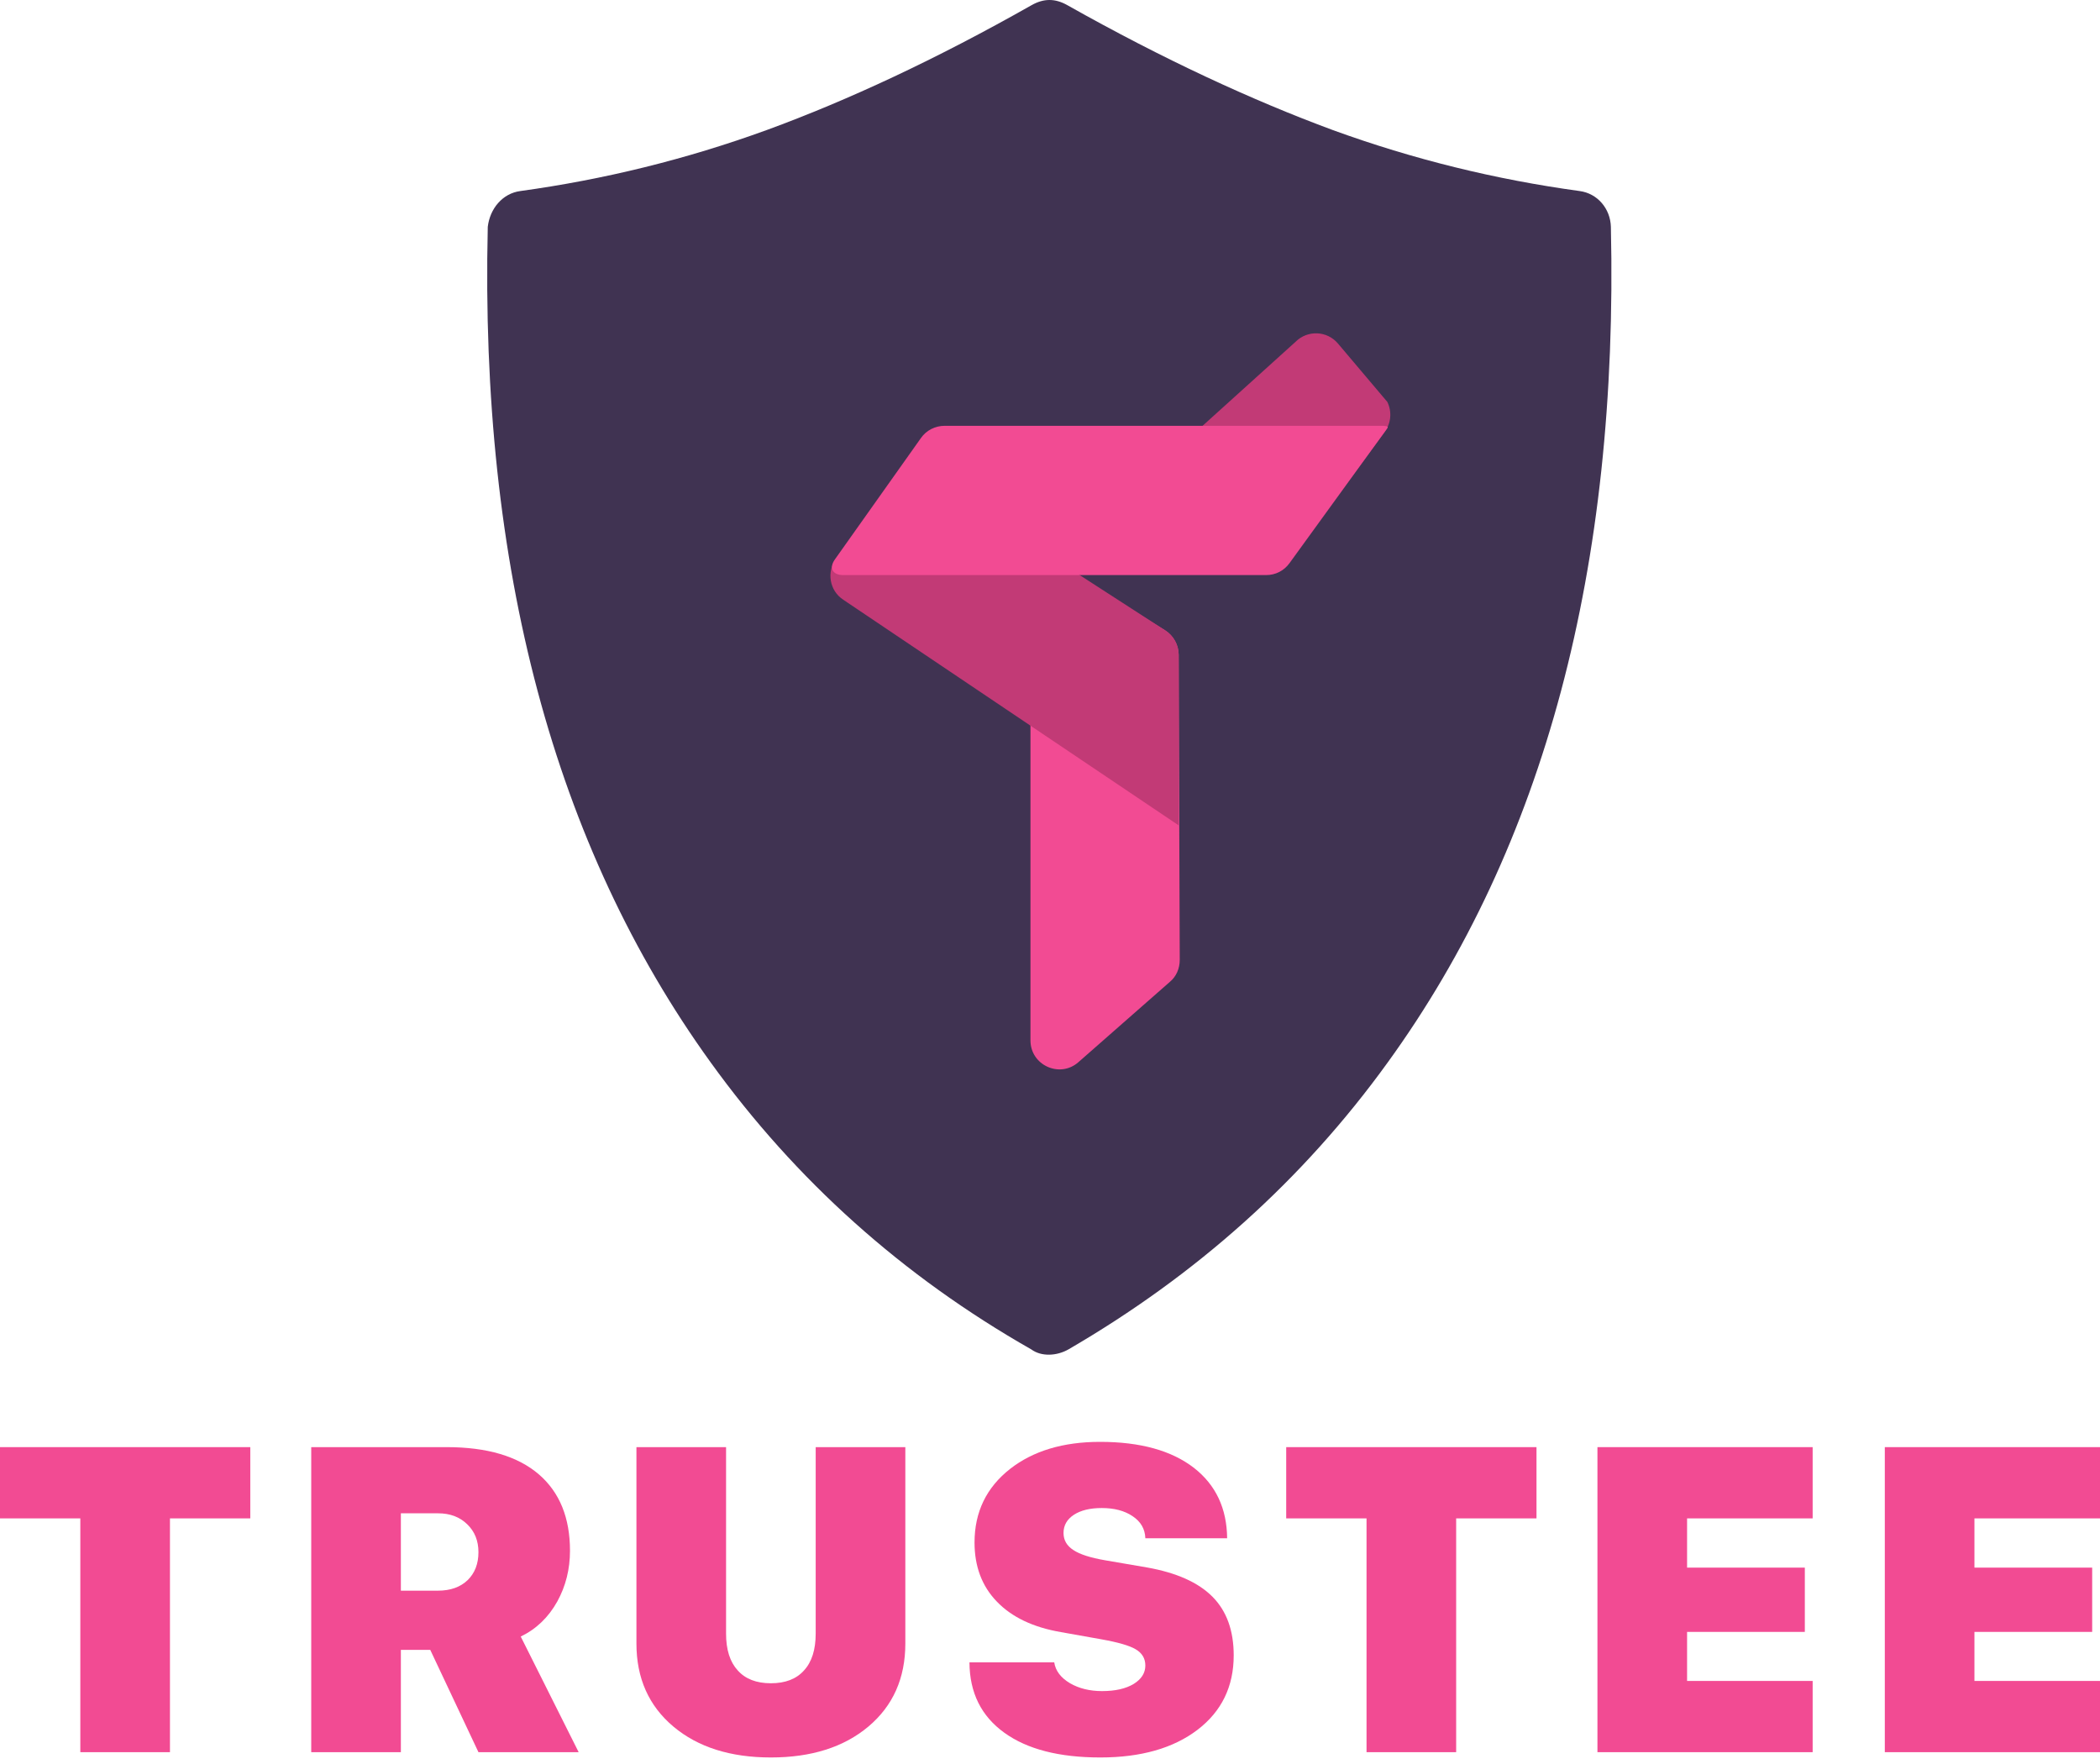 <?xml version="1.0" encoding="UTF-8"?> <svg xmlns="http://www.w3.org/2000/svg" width="125" height="105" viewBox="0 0 125 105" fill="none"> <path d="M4.781 104.296V90.38H0V86.139H14.898V90.38H10.117V104.296H4.781Z" fill="#F24B93"></path> <path d="M23.861 104.296H18.526V86.139H26.592C28.991 86.139 30.82 86.68 32.078 87.762C33.311 88.828 33.928 90.342 33.928 92.305C33.928 93.404 33.676 94.41 33.173 95.325C32.644 96.273 31.919 96.969 30.996 97.413L34.444 104.296H28.479L25.61 98.206H23.861V104.296V104.296ZM23.861 94.683H26.064C26.81 94.683 27.401 94.473 27.838 94.054C28.265 93.634 28.479 93.081 28.479 92.393C28.479 91.713 28.257 91.16 27.812 90.732C27.368 90.296 26.789 90.078 26.076 90.078H23.861V94.683H23.861Z" fill="#F24B93"></path> <path d="M43.218 97.237C43.218 98.194 43.449 98.923 43.91 99.427C44.364 99.938 45.022 100.194 45.886 100.194C46.75 100.194 47.408 99.938 47.861 99.427C48.323 98.923 48.553 98.194 48.553 97.237V86.139H53.889V97.829C53.889 99.892 53.154 101.541 51.687 102.774C50.227 103.999 48.293 104.611 45.886 104.611C43.478 104.611 41.545 103.999 40.085 102.774C38.617 101.541 37.883 99.892 37.883 97.829V86.139H43.218V97.237H43.218Z" fill="#F24B93"></path> <path d="M62.752 98.949C62.827 99.452 63.142 99.868 63.695 100.195C64.232 100.505 64.866 100.66 65.595 100.66C66.384 100.66 67.013 100.518 67.483 100.233C67.944 99.947 68.175 99.582 68.175 99.138C68.175 98.718 67.982 98.395 67.596 98.169C67.227 97.951 66.547 97.754 65.558 97.578L63.154 97.15C61.493 96.865 60.218 96.256 59.329 95.325C58.448 94.411 58.008 93.241 58.008 91.815C58.008 90.003 58.713 88.543 60.122 87.436C61.498 86.362 63.284 85.825 65.482 85.825C67.873 85.825 69.735 86.341 71.069 87.373C72.369 88.388 73.027 89.785 73.044 91.563H68.175C68.158 91.009 67.902 90.569 67.407 90.242C66.929 89.923 66.321 89.764 65.583 89.764C64.886 89.764 64.333 89.898 63.922 90.166C63.511 90.435 63.305 90.796 63.305 91.248C63.305 91.676 63.502 92.016 63.897 92.268C64.274 92.519 64.899 92.721 65.772 92.872L68.263 93.299C70.025 93.61 71.329 94.193 72.176 95.048C73.015 95.896 73.435 97.058 73.435 98.534C73.435 100.388 72.717 101.864 71.283 102.963C69.84 104.062 67.911 104.611 65.495 104.611C63.045 104.611 61.141 104.121 59.782 103.139C58.406 102.149 57.714 100.753 57.706 98.949H62.752V98.949Z" fill="#F24B93"></path> <path d="M81.341 104.296V90.38H76.56V86.139H91.458V90.38H86.676V104.296H81.341Z" fill="#F24B93"></path> <path d="M107.896 104.296H95.086V86.139H107.896V90.38H100.421V93.311H107.43V97.137H100.421V100.056H107.896V104.296Z" fill="#F24B93"></path> <path d="M125 104.296H112.191V86.139H125V90.38H117.526V93.311H124.534V97.137H117.526V100.056H125V104.296Z" fill="#F24B93"></path> <path d="M95.886 13.501C95.855 12.428 95.097 11.513 94.024 11.371C89.053 10.692 84.144 9.493 79.331 7.741C74.549 5.973 69.246 3.527 63.533 0.308C62.807 -0.103 62.129 -0.103 61.403 0.308C55.721 3.527 50.466 5.973 45.637 7.741C40.823 9.493 35.915 10.692 30.975 11.371C29.902 11.513 29.16 12.428 29.034 13.501C28.561 33.765 32.995 50.352 42.307 63.246C47.373 70.269 53.733 75.966 61.387 80.322C61.987 80.764 62.902 80.716 63.596 80.322C71.203 75.903 77.548 70.237 82.598 63.246C91.941 50.352 96.344 33.765 95.886 13.501Z" fill="#403352"></path> <path d="M70.491 33.079L63.215 32.905L77.119 20.343C77.829 19.633 78.997 19.68 79.644 20.453L82.58 23.925C82.864 24.509 82.801 25.188 82.422 25.709L77.861 31.895C76.141 34.231 73.379 33.126 70.491 33.079Z" fill="#C23A76"></path> <path d="M69.639 58.44L64.194 63.222C63.089 64.201 61.337 63.411 61.337 61.928V32.574L69.339 37.514C69.844 37.829 70.144 38.382 70.159 38.965L70.223 57.13C70.223 57.651 70.017 58.125 69.639 58.44Z" fill="#F24B93"></path> <path d="M70.159 49.129V38.966C70.159 38.382 69.859 37.845 69.37 37.529L53.983 27.587L49.769 33.253C49.185 34.042 49.375 35.162 50.195 35.699L70.159 49.129Z" fill="#C23A76"></path> <path d="M75.367 34.231H50.195C49.548 34.231 49.327 33.805 49.706 33.284L54.819 26.072C55.135 25.614 55.672 25.346 56.224 25.346H82.217C82.39 25.346 82.69 25.346 82.58 25.488L76.756 33.521C76.425 33.978 75.92 34.231 75.367 34.231Z" fill="#F24B93"></path> </svg> 